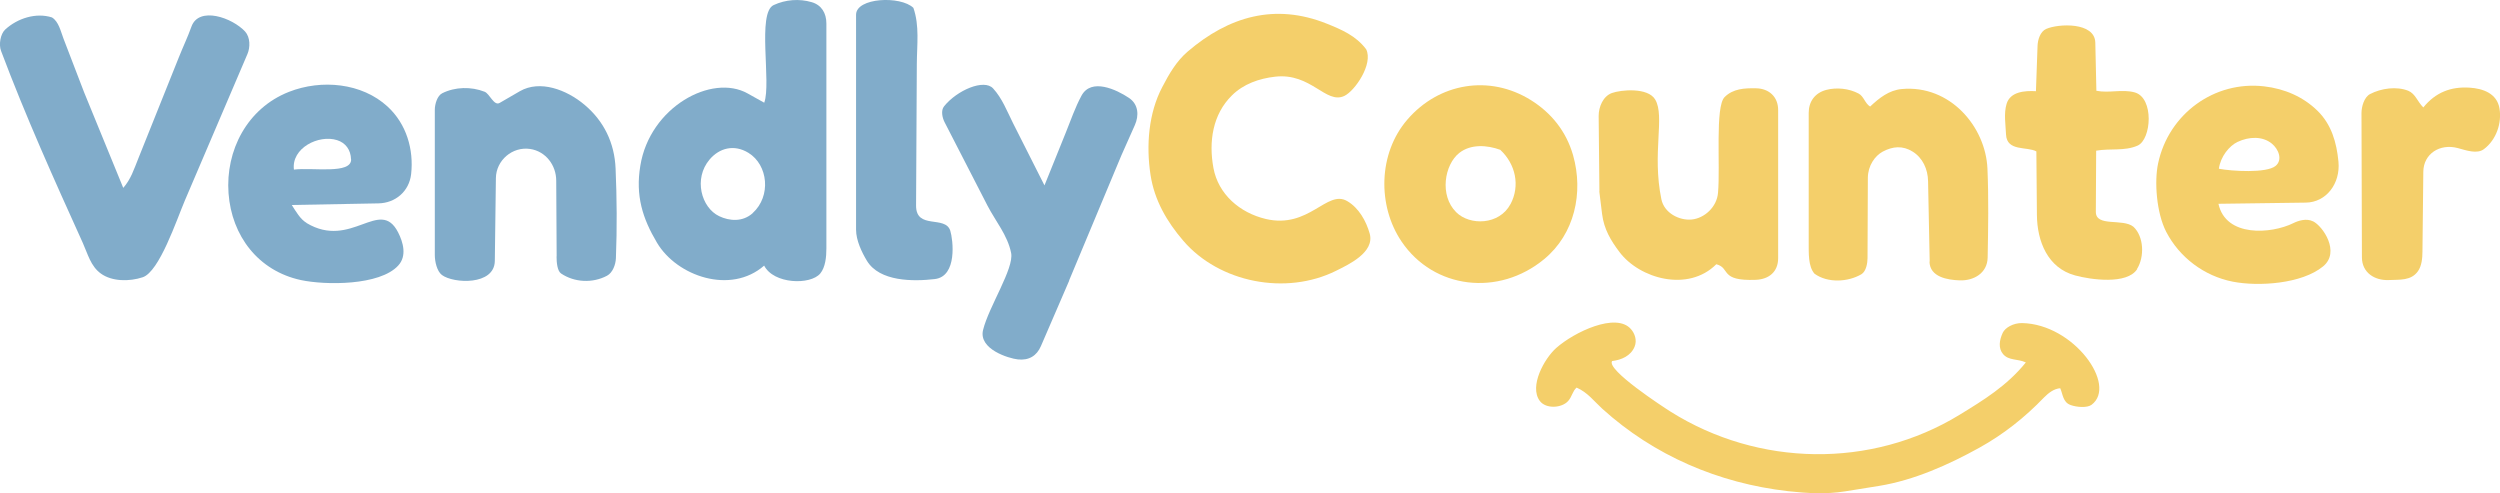 <?xml version="1.0" encoding="UTF-8"?>
<svg id="Layer_1" data-name="Layer 1" xmlns="http://www.w3.org/2000/svg" width="232.46" height="45.87" viewBox="0 0 232.46 45.87">
  <defs>
    <style>
      .cls-1 {
        fill: #81acca;
      }

      .cls-2 {
        fill: #f4cf6a;
      }
    </style>
  </defs>
  <path class="cls-1" d="M71.05,24.7c-3.1,2.71-8.1,1-9.96-2.13-1.35-2.27-2.01-4.38-1.55-7.16.88-5.45,6.64-8.59,9.98-6.72l1.54.86c.68-1.83-.69-8.36.88-9.08,1.1-.51,2.37-.61,3.53-.27.91.26,1.37,1.01,1.37,1.99v20.91c0,.79-.09,1.75-.57,2.33-.91,1.09-4.34,1-5.22-.74ZM69.99,19.81c1.73-1.57,1.44-4.47-.4-5.6-1.34-.82-2.7-.44-3.6.61-1.53,1.79-.78,4.49.88,5.28.94.45,2.18.57,3.13-.29Z"/>
  <path class="cls-1" d="M22.8,2.95c.48.53.47,1.46.21,2.07l-5.82,13.62c-.77,1.81-2.37,6.62-3.92,7.14-1.23.41-2.86.41-3.9-.35-.94-.68-1.21-1.82-1.67-2.84C5.01,16.65,2.4,10.85.1,4.74c-.23-.6-.06-1.58.38-1.99,1.15-1.06,2.88-1.6,4.35-1.13.63.38.82,1.31,1.07,1.96l1.92,5,3.64,8.89c.71-.8,1-1.74,1.4-2.73l3.77-9.41c.39-.98.82-1.87,1.17-2.85.68-1.92,3.79-.86,5.02.48Z"/>
  <path class="cls-2" d="M117.69,20.36c4.04.95,5.69-2.77,7.58-1.66,1.08.63,1.76,1.85,2.09,3.02.49,1.76-2.01,2.9-3.13,3.46-4.66,2.32-10.86,1.1-14.2-2.79-1.53-1.78-2.69-3.77-3.05-6.13-.42-2.74-.18-5.75,1.09-8.16.64-1.23,1.31-2.4,2.37-3.31,3.81-3.26,8.11-4.52,12.93-2.59,1.39.56,2.71,1.12,3.66,2.38.68,1.36-1.05,3.88-2.03,4.34-1.71.81-3.09-2.17-6.43-1.79-1.5.17-2.95.68-4.02,1.74-1.8,1.77-2.17,4.31-1.72,6.75s2.45,4.17,4.87,4.74Z"/>
  <path class="cls-2" d="M192.51,37.65c-.69-.25-.7-1-.94-1.55-.57.04-1.08.42-1.52.87-1.79,1.86-3.75,3.41-6,4.66-2.85,1.58-6.07,3.02-9.32,3.55l-3.18.51c-1.76.28-3.51.18-5.3-.02-6.46-.74-12.45-3.31-17.26-7.66-.79-.72-1.35-1.51-2.39-1.97-.38.32-.42.84-.79,1.25-.59.66-2.07.76-2.64-.02-1-1.36.43-3.93,1.53-4.91,1.65-1.47,5.58-3.36,6.96-1.75.34.39.58,1.02.33,1.63-.35.85-1.22,1.23-2.09,1.33-.56.81,4.73,4.26,5.46,4.72,8.15,5.11,18.62,5.3,26.83.29,2.24-1.37,4.42-2.7,6.18-4.88-.77-.36-1.59-.15-2.12-.78-.46-.55-.34-1.3-.03-1.97.23-.49.99-.92,1.8-.91,4.81.09,8.89,5.79,6.46,7.6-.41.3-1.36.23-1.95.02Z"/>
  <path class="cls-1" d="M28.51,20.74c4.16,2.49,6.81-2.45,8.51.87.47.92.83,2.19.01,3.08-1.72,1.88-6.77,1.84-9.06,1.35-3.96-.86-6.43-4.11-6.72-8.07s1.72-7.9,5.62-9.43c3.03-1.19,6.78-.83,9.17,1.37,1.77,1.63,2.44,4.01,2.19,6.27-.18,1.62-1.47,2.7-3.04,2.73l-8.06.15c.4.62.78,1.31,1.38,1.67ZM32.64,14.82c-.02-.88-.5-1.54-1.3-1.79-1.71-.54-4.26.74-4.01,2.74,1.74-.22,5.34.46,5.32-.95Z"/>
  <path class="cls-1" d="M99.42,26.09l-2.63,6.09c-.39.91-1.12,1.35-2.14,1.24-.85-.09-3.68-.95-3.24-2.74.54-2.18,2.89-5.72,2.61-7.15-.32-1.64-1.45-2.96-2.2-4.41l-3.99-7.76c-.21-.41-.36-1.08-.05-1.47,1.2-1.5,3.72-2.58,4.56-1.67s1.3,2.12,1.86,3.24l2.92,5.78,1.99-4.93c.47-1.16.86-2.32,1.45-3.41.91-1.69,3.27-.56,4.41.2.9.6.95,1.65.55,2.54l-1.25,2.81-4.86,11.63Z"/>
  <path class="cls-2" d="M143.59,24.09c-4.24,3.51-10.27,2.79-13.26-1.62-2.26-3.33-2.19-8.21.54-11.36,2.94-3.4,7.63-4.2,11.48-1.8,1.89,1.18,3.28,2.89,3.92,5.12.99,3.49.14,7.33-2.68,9.66ZM140.45,18.99c.92-1.73.47-3.74-.95-5.06-1.2-.44-2.73-.56-3.81.29-1.38,1.09-1.86,3.95-.29,5.51,1.27,1.27,4.02,1.2,5.05-.75Z"/>
  <path class="cls-1" d="M51.76,23.85l-.04-7.05c0-1.42-.96-2.73-2.43-2.95-1.65-.24-3.16,1.06-3.18,2.71l-.1,7.7c-.03,2.31-3.86,2.11-4.92,1.31-.46-.35-.66-1.24-.66-1.86v-13.5c0-.53.23-1.31.69-1.54,1.2-.6,2.69-.63,3.94-.14.47.18.87,1.35,1.4,1.04l1.88-1.09c1.86-1.07,4.34-.15,6.02,1.27,1.79,1.51,2.78,3.53,2.88,5.92.12,2.8.14,5.51.03,8.33-.02.6-.3,1.36-.83,1.64-1.34.71-3.02.63-4.27-.21-.35-.24-.42-1.03-.42-1.58Z"/>
  <path class="cls-2" d="M215.08,20.58c.9.44,2.56,2.85.93,4.19-1.98,1.63-6.01,1.89-8.4,1.42-2.66-.52-4.96-2.26-6.19-4.64-.91-1.77-1.11-4.69-.75-6.36.98-4.61,5.24-7.7,9.86-7.16,1.91.22,3.62.97,4.94,2.25s1.8,2.97,1.97,4.76c.19,2.03-1.14,3.78-3.04,3.8l-8.12.11c.68,3.13,4.91,2.81,6.96,1.8.44-.22,1.21-.48,1.83-.17ZM211.59,15.43c.68-.56.29-1.56-.35-2.08-.86-.7-2.11-.66-3.19-.15-.76.36-1.58,1.36-1.73,2.49,1.17.23,4.44.43,5.27-.26Z"/>
  <path class="cls-2" d="M148.72,17.79l-.07-7.01c0-.85.41-1.83,1.23-2.13s3.35-.55,4.03.61c.92,1.56-.31,4.96.57,9.26.26,1.3,1.69,2.01,2.84,1.89s2.32-1.14,2.43-2.49c.22-2.49-.28-8,.61-8.89.79-.79,1.85-.84,2.92-.82,1.21.02,2.06.79,2.06,2.02v13.78c0,1.26-.85,1.96-2.08,2.01-3.41.13-2.32-1.1-3.67-1.45-2.63,2.63-7.14,1.34-9-1.13-.81-1.07-1.44-2.12-1.62-3.53l-.26-2.11Z"/>
  <path class="cls-2" d="M179.43,24.33l-.15-7.48c-.02-1.12-.5-2.17-1.43-2.75s-1.85-.5-2.79,0c-.72.39-1.37,1.3-1.38,2.43l-.03,7.47c0,.45-.12,1.23-.57,1.5-1.24.73-3.14.84-4.36-.05-.61-.69-.53-1.97-.54-2.89v-12.06c0-1.06.58-1.86,1.63-2.14.96-.25,2.11-.14,3.01.34.49.26.58.9,1.07,1.21.84-.79,1.75-1.52,2.94-1.63,4.51-.41,7.8,3.52,7.97,7.39.12,2.81.07,5.52.02,8.28-.03,1.45-1.29,2.17-2.61,2.12-1.11-.04-2.77-.3-2.8-1.75Z"/>
  <path class="cls-2" d="M198.73,25.01c-.93,1.49-4.36.99-5.78.6-2.55-.69-3.53-3.17-3.55-5.63l-.05-5.9c-.85-.48-2.74.03-2.82-1.56-.04-.94-.22-1.96.05-2.86.34-1.14,1.69-1.24,2.73-1.18l.15-4.22c.02-.55.24-1.32.8-1.57,1.14-.5,4.52-.66,4.57,1.27l.1,4.48c1.19.24,2.39-.17,3.56.15,1.82.5,1.57,4.38.27,4.95-1.2.53-2.53.24-3.85.47l-.03,5.69c0,1.43,2.49.58,3.49,1.38.98.91,1.05,2.79.34,3.93Z"/>
  <path class="cls-1" d="M88.36,21.45c.26.83.68,4.26-1.45,4.5-1.98.23-5.12.25-6.3-1.7-.47-.78-1.01-1.89-1.01-2.9V1.37c0-1.59,4.13-1.79,5.33-.64.58,1.66.33,3.41.32,5.21l-.07,13.17c-.01,2.28,2.71.88,3.18,2.34Z"/>
  <path class="cls-2" d="M228.54,13.77c-1.67-.45-3.19.53-3.21,2.19l-.08,7.41c0,.63-.07,1.36-.42,1.85-.64.9-1.69.77-2.7.82-1.32.06-2.51-.68-2.51-2.12l-.04-13.4c0-.61.25-1.48.79-1.77,1.05-.55,2.48-.74,3.56-.31.67.28.85,1.01,1.4,1.55,1.14-1.41,2.58-1.95,4.3-1.84,1.24.08,2.54.53,2.78,1.92s-.31,2.95-1.45,3.8c-.63.47-1.62.12-2.42-.1Z"/>
</svg>